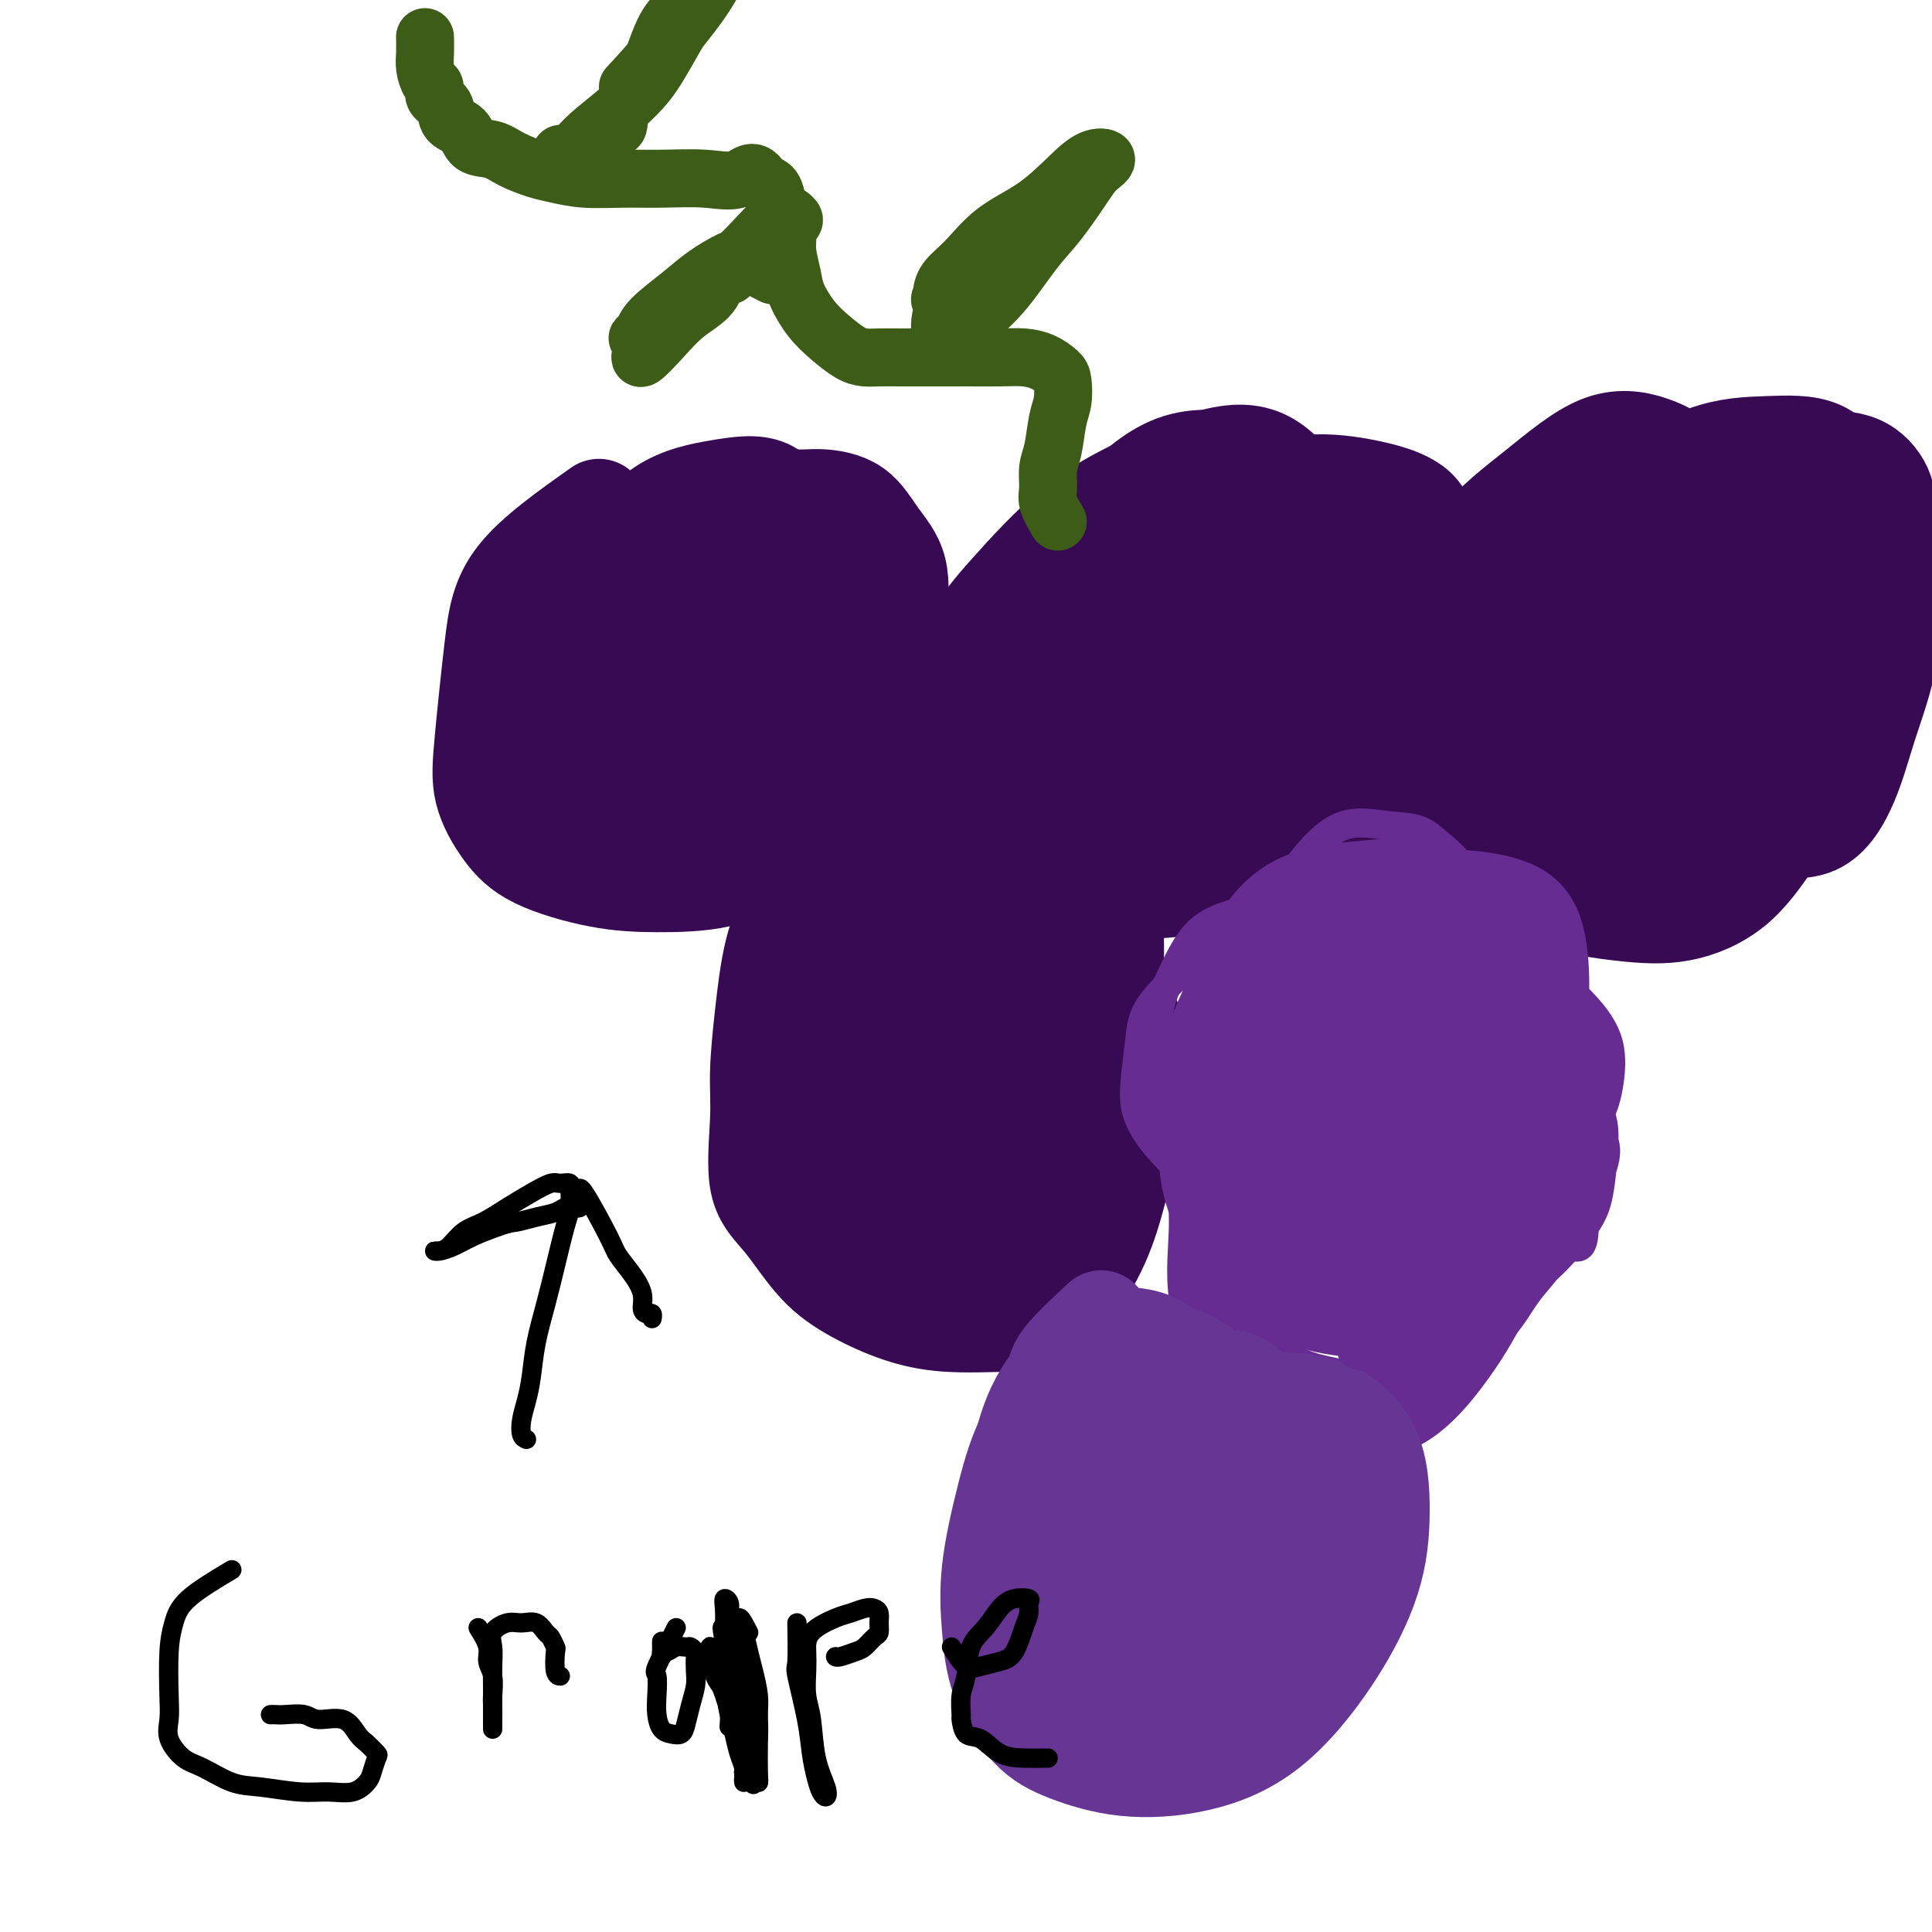 <svg viewBox='0 0 400 400' version='1.1' xmlns='http://www.w3.org/2000/svg' xmlns:xlink='http://www.w3.org/1999/xlink'><g fill='none' stroke='#370A53' stroke-width='20' stroke-linecap='round' stroke-linejoin='round'><path d='M124,105c-6.673,4.720 -13.346,9.440 -17,14c-3.654,4.560 -4.288,8.960 -5,15c-0.712,6.040 -1.504,13.720 -2,19c-0.496,5.280 -0.698,8.161 0,11c0.698,2.839 2.297,5.636 4,8c1.703,2.364 3.511,4.296 7,6c3.489,1.704 8.658,3.182 13,4c4.342,0.818 7.856,0.978 12,1c4.144,0.022 8.917,-0.093 13,-1c4.083,-0.907 7.475,-2.606 11,-5c3.525,-2.394 7.182,-5.482 10,-9c2.818,-3.518 4.797,-7.465 7,-11c2.203,-3.535 4.631,-6.659 6,-10c1.369,-3.341 1.678,-6.898 2,-10c0.322,-3.102 0.656,-5.749 1,-9c0.344,-3.251 0.697,-7.105 0,-10c-0.697,-2.895 -2.445,-4.832 -4,-7c-1.555,-2.168 -2.916,-4.566 -5,-6c-2.084,-1.434 -4.890,-1.904 -7,-2c-2.110,-0.096 -3.522,0.182 -6,0c-2.478,-0.182 -6.021,-0.824 -9,0c-2.979,0.824 -5.394,3.115 -8,5c-2.606,1.885 -5.401,3.363 -8,6c-2.599,2.637 -5.001,6.433 -7,10c-1.999,3.567 -3.597,6.906 -5,10c-1.403,3.094 -2.613,5.943 -3,9c-0.387,3.057 0.050,6.323 0,9c-0.050,2.677 -0.586,4.765 0,7c0.586,2.235 2.293,4.618 4,7'/><path d='M128,166c2.256,1.700 5.897,2.449 9,3c3.103,0.551 5.668,0.905 8,1c2.332,0.095 4.431,-0.068 6,-2c1.569,-1.932 2.610,-5.631 4,-9c1.390,-3.369 3.131,-6.407 4,-10c0.869,-3.593 0.865,-7.740 1,-11c0.135,-3.260 0.408,-5.633 0,-8c-0.408,-2.367 -1.496,-4.728 -3,-7c-1.504,-2.272 -3.423,-4.453 -6,-6c-2.577,-1.547 -5.811,-2.459 -9,-3c-3.189,-0.541 -6.333,-0.711 -10,0c-3.667,0.711 -7.857,2.304 -11,5c-3.143,2.696 -5.238,6.496 -7,10c-1.762,3.504 -3.191,6.714 -4,10c-0.809,3.286 -0.999,6.648 -1,10c-0.001,3.352 0.185,6.692 2,10c1.815,3.308 5.258,6.582 9,8c3.742,1.418 7.783,0.981 12,1c4.217,0.019 8.611,0.495 13,-1c4.389,-1.495 8.774,-4.962 12,-8c3.226,-3.038 5.295,-5.646 7,-9c1.705,-3.354 3.048,-7.453 4,-11c0.952,-3.547 1.513,-6.542 2,-10c0.487,-3.458 0.900,-7.379 0,-11c-0.900,-3.621 -3.113,-6.943 -5,-10c-1.887,-3.057 -3.449,-5.849 -6,-7c-2.551,-1.151 -6.090,-0.659 -10,0c-3.910,0.659 -8.193,1.486 -12,4c-3.807,2.514 -7.140,6.715 -10,11c-2.860,4.285 -5.246,8.653 -7,13c-1.754,4.347 -2.877,8.674 -4,13'/><path d='M116,142c-1.955,6.018 -1.342,8.063 0,11c1.342,2.937 3.413,6.767 7,10c3.587,3.233 8.691,5.869 14,7c5.309,1.131 10.824,0.757 16,1c5.176,0.243 10.014,1.103 14,-1c3.986,-2.103 7.119,-7.170 10,-11c2.881,-3.830 5.509,-6.423 7,-11c1.491,-4.577 1.845,-11.139 2,-16c0.155,-4.861 0.112,-8.022 -1,-11c-1.112,-2.978 -3.292,-5.772 -6,-7c-2.708,-1.228 -5.944,-0.889 -9,-1c-3.056,-0.111 -5.933,-0.670 -9,1c-3.067,1.670 -6.325,5.570 -9,9c-2.675,3.430 -4.766,6.389 -6,10c-1.234,3.611 -1.609,7.875 -2,12c-0.391,4.125 -0.798,8.113 0,11c0.798,2.887 2.800,4.675 5,6c2.200,1.325 4.598,2.189 7,3c2.402,0.811 4.807,1.569 7,0c2.193,-1.569 4.175,-5.464 6,-9c1.825,-3.536 3.491,-6.713 4,-10c0.509,-3.287 -0.141,-6.685 0,-10c0.141,-3.315 1.074,-6.546 0,-9c-1.074,-2.454 -4.156,-4.131 -7,-5c-2.844,-0.869 -5.451,-0.931 -8,-1c-2.549,-0.069 -5.041,-0.143 -7,1c-1.959,1.143 -3.387,3.505 -5,6c-1.613,2.495 -3.412,5.122 -4,8c-0.588,2.878 0.034,6.006 0,9c-0.034,2.994 -0.724,5.856 0,8c0.724,2.144 2.862,3.572 5,5'/><path d='M147,158c2.176,0.708 5.115,-0.021 8,0c2.885,0.021 5.716,0.791 8,0c2.284,-0.791 4.020,-3.145 6,-6c1.980,-2.855 4.205,-6.212 5,-10c0.795,-3.788 0.159,-8.008 0,-11c-0.159,-2.992 0.159,-4.756 -1,-6c-1.159,-1.244 -3.796,-1.970 -6,-2c-2.204,-0.030 -3.977,0.634 -6,2c-2.023,1.366 -4.296,3.435 -6,6c-1.704,2.565 -2.838,5.627 -4,8c-1.162,2.373 -2.353,4.059 -3,6c-0.647,1.941 -0.751,4.138 0,6c0.751,1.862 2.357,3.389 3,4c0.643,0.611 0.321,0.305 0,0'/><path d='M248,109c-3.048,3.171 -6.097,6.343 -8,10c-1.903,3.657 -2.662,7.800 -3,12c-0.338,4.200 -0.256,8.459 0,12c0.256,3.541 0.686,6.366 2,10c1.314,3.634 3.513,8.079 6,11c2.487,2.921 5.262,4.318 9,5c3.738,0.682 8.441,0.649 12,1c3.559,0.351 5.976,1.085 9,0c3.024,-1.085 6.655,-3.990 9,-7c2.345,-3.010 3.405,-6.125 5,-10c1.595,-3.875 3.727,-8.508 5,-13c1.273,-4.492 1.687,-8.841 2,-14c0.313,-5.159 0.525,-11.126 0,-15c-0.525,-3.874 -1.787,-5.653 -4,-7c-2.213,-1.347 -5.377,-2.260 -9,-3c-3.623,-0.740 -7.704,-1.306 -12,-1c-4.296,0.306 -8.807,1.483 -13,3c-4.193,1.517 -8.066,3.373 -12,6c-3.934,2.627 -7.927,6.024 -11,9c-3.073,2.976 -5.225,5.531 -7,9c-1.775,3.469 -3.171,7.850 -4,12c-0.829,4.150 -1.089,8.068 -1,12c0.089,3.932 0.527,7.880 2,11c1.473,3.120 3.983,5.414 7,7c3.017,1.586 6.543,2.464 10,3c3.457,0.536 6.844,0.731 10,1c3.156,0.269 6.080,0.611 9,-1c2.920,-1.611 5.834,-5.175 8,-9c2.166,-3.825 3.583,-7.913 5,-12'/><path d='M274,151c2.271,-6.344 1.450,-11.704 1,-18c-0.450,-6.296 -0.529,-13.529 -2,-19c-1.471,-5.471 -4.335,-9.179 -7,-12c-2.665,-2.821 -5.130,-4.754 -9,-6c-3.870,-1.246 -9.146,-1.806 -14,0c-4.854,1.806 -9.287,5.978 -13,10c-3.713,4.022 -6.708,7.893 -9,12c-2.292,4.107 -3.882,8.450 -5,13c-1.118,4.550 -1.765,9.307 -2,13c-0.235,3.693 -0.057,6.322 1,10c1.057,3.678 2.992,8.405 6,12c3.008,3.595 7.088,6.056 12,9c4.912,2.944 10.657,6.369 15,8c4.343,1.631 7.283,1.466 11,1c3.717,-0.466 8.210,-1.234 11,-3c2.790,-1.766 3.877,-4.531 5,-9c1.123,-4.469 2.282,-10.642 3,-16c0.718,-5.358 0.996,-9.899 0,-14c-0.996,-4.101 -3.266,-7.760 -6,-11c-2.734,-3.240 -5.931,-6.062 -10,-8c-4.069,-1.938 -9.009,-2.992 -14,-3c-4.991,-0.008 -10.032,1.032 -15,3c-4.968,1.968 -9.861,4.865 -14,8c-4.139,3.135 -7.523,6.507 -10,10c-2.477,3.493 -4.046,7.106 -5,11c-0.954,3.894 -1.291,8.069 0,12c1.291,3.931 4.211,7.620 8,11c3.789,3.380 8.449,6.452 14,8c5.551,1.548 11.995,1.570 17,1c5.005,-0.570 8.573,-1.734 12,-4c3.427,-2.266 6.714,-5.633 10,-9'/><path d='M265,171c2.727,-3.754 4.544,-8.640 6,-13c1.456,-4.360 2.552,-8.196 3,-13c0.448,-4.804 0.247,-10.577 0,-17c-0.247,-6.423 -0.541,-13.495 -2,-19c-1.459,-5.505 -4.082,-9.442 -7,-12c-2.918,-2.558 -6.132,-3.738 -11,-3c-4.868,0.738 -11.389,3.393 -17,6c-5.611,2.607 -10.312,5.167 -15,9c-4.688,3.833 -9.364,8.940 -13,13c-3.636,4.060 -6.234,7.075 -8,11c-1.766,3.925 -2.701,8.761 -3,14c-0.299,5.239 0.037,10.880 2,15c1.963,4.120 5.553,6.719 10,9c4.447,2.281 9.751,4.243 15,5c5.249,0.757 10.444,0.309 15,0c4.556,-0.309 8.474,-0.479 12,-2c3.526,-1.521 6.659,-4.394 9,-8c2.341,-3.606 3.890,-7.944 5,-13c1.110,-5.056 1.780,-10.829 2,-17c0.220,-6.171 -0.009,-12.739 -1,-18c-0.991,-5.261 -2.744,-9.216 -6,-12c-3.256,-2.784 -8.013,-4.396 -13,-5c-4.987,-0.604 -10.202,-0.200 -15,2c-4.798,2.200 -9.177,6.196 -13,10c-3.823,3.804 -7.089,7.417 -9,12c-1.911,4.583 -2.467,10.135 -3,15c-0.533,4.865 -1.043,9.041 0,13c1.043,3.959 3.640,7.700 7,11c3.360,3.300 7.481,6.158 12,8c4.519,1.842 9.434,2.669 14,3c4.566,0.331 8.783,0.165 13,0'/><path d='M254,175c6.030,0.405 7.604,-0.084 10,-3c2.396,-2.916 5.615,-8.261 7,-13c1.385,-4.739 0.937,-8.874 1,-14c0.063,-5.126 0.636,-11.243 0,-16c-0.636,-4.757 -2.482,-8.153 -5,-10c-2.518,-1.847 -5.709,-2.144 -9,-2c-3.291,0.144 -6.682,0.731 -10,4c-3.318,3.269 -6.564,9.222 -9,14c-2.436,4.778 -4.062,8.381 -5,13c-0.938,4.619 -1.189,10.252 -1,14c0.189,3.748 0.819,5.610 2,7c1.181,1.390 2.913,2.307 5,3c2.087,0.693 4.530,1.163 7,1c2.470,-0.163 4.966,-0.957 7,-4c2.034,-3.043 3.605,-8.334 5,-13c1.395,-4.666 2.615,-8.708 3,-13c0.385,-4.292 -0.064,-8.834 0,-12c0.064,-3.166 0.640,-4.955 0,-6c-0.640,-1.045 -2.497,-1.346 -4,-1c-1.503,0.346 -2.653,1.340 -4,4c-1.347,2.660 -2.892,6.988 -4,10c-1.108,3.012 -1.779,4.710 -2,7c-0.221,2.290 0.007,5.173 0,7c-0.007,1.827 -0.250,2.598 0,3c0.250,0.402 0.991,0.434 2,1c1.009,0.566 2.284,1.665 4,0c1.716,-1.665 3.872,-6.096 6,-10c2.128,-3.904 4.227,-7.282 6,-12c1.773,-4.718 3.221,-10.777 4,-15c0.779,-4.223 0.890,-6.612 1,-9'/><path d='M271,110c0.875,-4.474 0.564,-3.660 0,-4c-0.564,-0.340 -1.380,-1.834 -3,0c-1.620,1.834 -4.045,6.996 -6,11c-1.955,4.004 -3.440,6.848 -5,11c-1.560,4.152 -3.196,9.610 -4,15c-0.804,5.390 -0.775,10.710 0,15c0.775,4.290 2.297,7.548 4,9c1.703,1.452 3.586,1.099 6,1c2.414,-0.099 5.358,0.058 8,-2c2.642,-2.058 4.980,-6.330 7,-10c2.020,-3.670 3.721,-6.737 5,-11c1.279,-4.263 2.136,-9.721 3,-15c0.864,-5.279 1.734,-10.378 2,-14c0.266,-3.622 -0.073,-5.767 0,-7c0.073,-1.233 0.557,-1.555 0,-2c-0.557,-0.445 -2.157,-1.012 -4,0c-1.843,1.012 -3.930,3.602 -6,6c-2.070,2.398 -4.125,4.602 -6,7c-1.875,2.398 -3.570,4.988 -5,7c-1.430,2.012 -2.593,3.446 -3,5c-0.407,1.554 -0.057,3.227 0,5c0.057,1.773 -0.178,3.644 1,5c1.178,1.356 3.768,2.196 6,3c2.232,0.804 4.104,1.571 6,2c1.896,0.429 3.816,0.519 5,0c1.184,-0.519 1.632,-1.646 2,-3c0.368,-1.354 0.657,-2.935 0,-4c-0.657,-1.065 -2.258,-1.615 -4,-2c-1.742,-0.385 -3.623,-0.604 -6,0c-2.377,0.604 -5.251,2.030 -8,4c-2.749,1.970 -5.375,4.485 -8,7'/><path d='M258,149c-3.587,3.206 -4.554,5.721 -6,8c-1.446,2.279 -3.371,4.323 -4,6c-0.629,1.677 0.038,2.985 0,4c-0.038,1.015 -0.779,1.735 0,2c0.779,0.265 3.080,0.076 4,0c0.920,-0.076 0.460,-0.038 0,0'/><path d='M337,100c-4.217,2.567 -8.434,5.133 -12,11c-3.566,5.867 -6.480,15.034 -8,21c-1.520,5.966 -1.645,8.729 -1,13c0.645,4.271 2.060,10.048 3,13c0.940,2.952 1.404,3.080 3,5c1.596,1.920 4.323,5.633 7,8c2.677,2.367 5.303,3.387 9,4c3.697,0.613 8.466,0.819 12,1c3.534,0.181 5.832,0.336 8,-1c2.168,-1.336 4.205,-4.164 6,-8c1.795,-3.836 3.346,-8.681 5,-14c1.654,-5.319 3.410,-11.113 4,-17c0.590,-5.887 0.012,-11.868 0,-17c-0.012,-5.132 0.540,-9.417 0,-13c-0.540,-3.583 -2.172,-6.465 -5,-8c-2.828,-1.535 -6.852,-1.723 -11,-2c-4.148,-0.277 -8.421,-0.645 -13,1c-4.579,1.645 -9.465,5.301 -14,9c-4.535,3.699 -8.720,7.442 -12,11c-3.280,3.558 -5.656,6.931 -7,11c-1.344,4.069 -1.656,8.832 -2,14c-0.344,5.168 -0.721,10.739 0,15c0.721,4.261 2.540,7.211 5,10c2.460,2.789 5.561,5.417 9,8c3.439,2.583 7.216,5.120 11,6c3.784,0.880 7.575,0.103 11,0c3.425,-0.103 6.484,0.470 9,-1c2.516,-1.470 4.489,-4.982 6,-9c1.511,-4.018 2.561,-8.543 3,-13c0.439,-4.457 0.268,-8.845 0,-14c-0.268,-5.155 -0.634,-11.078 -1,-17'/><path d='M362,127c-0.746,-8.008 -2.112,-12.526 -4,-17c-1.888,-4.474 -4.300,-8.902 -7,-12c-2.700,-3.098 -5.688,-4.865 -9,-6c-3.312,-1.135 -6.947,-1.638 -11,0c-4.053,1.638 -8.524,5.416 -13,9c-4.476,3.584 -8.958,6.974 -12,11c-3.042,4.026 -4.646,8.689 -6,14c-1.354,5.311 -2.460,11.271 -3,17c-0.540,5.729 -0.516,11.226 0,15c0.516,3.774 1.522,5.823 4,9c2.478,3.177 6.428,7.481 10,11c3.572,3.519 6.765,6.252 11,8c4.235,1.748 9.510,2.510 14,3c4.490,0.490 8.193,0.707 12,0c3.807,-0.707 7.716,-2.337 11,-5c3.284,-2.663 5.942,-6.358 9,-11c3.058,-4.642 6.514,-10.230 9,-16c2.486,-5.770 4.001,-11.721 5,-17c0.999,-5.279 1.483,-9.884 2,-15c0.517,-5.116 1.066,-10.743 1,-15c-0.066,-4.257 -0.748,-7.145 -2,-10c-1.252,-2.855 -3.074,-5.677 -6,-7c-2.926,-1.323 -6.955,-1.146 -11,-1c-4.045,0.146 -8.105,0.262 -13,2c-4.895,1.738 -10.624,5.096 -15,9c-4.376,3.904 -7.400,8.352 -10,12c-2.600,3.648 -4.777,6.497 -6,10c-1.223,3.503 -1.493,7.661 -2,11c-0.507,3.339 -1.252,5.861 0,9c1.252,3.139 4.501,6.897 8,10c3.499,3.103 7.250,5.552 11,8'/><path d='M339,163c5.036,4.051 8.127,5.178 12,6c3.873,0.822 8.527,1.337 13,2c4.473,0.663 8.764,1.473 12,0c3.236,-1.473 5.417,-5.228 7,-9c1.583,-3.772 2.567,-7.561 4,-12c1.433,-4.439 3.314,-9.529 4,-14c0.686,-4.471 0.178,-8.322 0,-13c-0.178,-4.678 -0.026,-10.181 0,-14c0.026,-3.819 -0.075,-5.953 -1,-8c-0.925,-2.047 -2.674,-4.008 -5,-5c-2.326,-0.992 -5.230,-1.016 -8,-1c-2.770,0.016 -5.405,0.071 -9,0c-3.595,-0.071 -8.148,-0.269 -12,1c-3.852,1.269 -7.003,4.006 -10,6c-2.997,1.994 -5.839,3.246 -8,6c-2.161,2.754 -3.640,7.012 -5,10c-1.360,2.988 -2.599,4.707 -3,8c-0.401,3.293 0.037,8.162 0,12c-0.037,3.838 -0.547,6.647 0,9c0.547,2.353 2.152,4.252 4,6c1.848,1.748 3.940,3.346 6,5c2.060,1.654 4.089,3.365 6,4c1.911,0.635 3.706,0.196 6,0c2.294,-0.196 5.088,-0.149 7,0c1.912,0.149 2.941,0.399 4,0c1.059,-0.399 2.148,-1.447 3,-3c0.852,-1.553 1.469,-3.612 2,-6c0.531,-2.388 0.977,-5.104 1,-8c0.023,-2.896 -0.379,-5.972 0,-9c0.379,-3.028 1.537,-6.008 2,-9c0.463,-2.992 0.232,-5.996 0,-9'/><path d='M371,118c0.609,-6.952 0.631,-6.830 0,-8c-0.631,-1.170 -1.917,-3.630 -3,-5c-1.083,-1.370 -1.964,-1.648 -3,-2c-1.036,-0.352 -2.227,-0.777 -4,-1c-1.773,-0.223 -4.126,-0.245 -6,0c-1.874,0.245 -3.268,0.756 -5,2c-1.732,1.244 -3.802,3.219 -6,5c-2.198,1.781 -4.522,3.367 -6,5c-1.478,1.633 -2.109,3.313 -3,5c-0.891,1.687 -2.043,3.381 -3,5c-0.957,1.619 -1.718,3.162 -2,5c-0.282,1.838 -0.084,3.972 0,6c0.084,2.028 0.056,3.950 0,6c-0.056,2.050 -0.139,4.227 0,6c0.139,1.773 0.500,3.140 1,5c0.500,1.860 1.139,4.213 2,6c0.861,1.787 1.943,3.010 3,4c1.057,0.990 2.087,1.748 3,2c0.913,0.252 1.707,-0.002 3,0c1.293,0.002 3.085,0.260 5,0c1.915,-0.260 3.953,-1.039 6,-3c2.047,-1.961 4.103,-5.103 6,-8c1.897,-2.897 3.634,-5.550 5,-8c1.366,-2.450 2.362,-4.699 3,-7c0.638,-2.301 0.920,-4.655 1,-6c0.080,-1.345 -0.042,-1.682 0,-2c0.042,-0.318 0.249,-0.618 0,-1c-0.249,-0.382 -0.953,-0.845 -2,-1c-1.047,-0.155 -2.436,-0.003 -4,0c-1.564,0.003 -3.304,-0.142 -5,0c-1.696,0.142 -3.348,0.571 -5,1'/><path d='M352,129c-3.245,0.261 -3.357,0.913 -4,2c-0.643,1.087 -1.818,2.611 -3,4c-1.182,1.389 -2.370,2.645 -3,4c-0.630,1.355 -0.701,2.810 -1,4c-0.299,1.190 -0.825,2.115 -1,3c-0.175,0.885 0.002,1.729 0,3c-0.002,1.271 -0.182,2.967 0,4c0.182,1.033 0.726,1.402 1,2c0.274,0.598 0.277,1.424 1,2c0.723,0.576 2.166,0.902 3,1c0.834,0.098 1.059,-0.032 2,0c0.941,0.032 2.600,0.227 4,0c1.400,-0.227 2.543,-0.876 4,-2c1.457,-1.124 3.229,-2.723 4,-4c0.771,-1.277 0.541,-2.231 1,-3c0.459,-0.769 1.607,-1.354 2,-2c0.393,-0.646 0.030,-1.353 0,-2c-0.030,-0.647 0.272,-1.236 -1,-2c-1.272,-0.764 -4.117,-1.705 -6,-2c-1.883,-0.295 -2.805,0.057 -5,0c-2.195,-0.057 -5.663,-0.523 -8,0c-2.337,0.523 -3.544,2.035 -5,3c-1.456,0.965 -3.161,1.382 -4,2c-0.839,0.618 -0.811,1.437 -1,2c-0.189,0.563 -0.593,0.872 0,1c0.593,0.128 2.185,0.077 4,0c1.815,-0.077 3.854,-0.181 7,0c3.146,0.181 7.400,0.646 11,-1c3.600,-1.646 6.546,-5.405 9,-8c2.454,-2.595 4.415,-4.027 6,-6c1.585,-1.973 2.792,-4.486 4,-7'/><path d='M373,127c3.138,-4.550 1.482,-5.426 1,-7c-0.482,-1.574 0.211,-3.847 0,-6c-0.211,-2.153 -1.325,-4.187 -3,-5c-1.675,-0.813 -3.910,-0.407 -7,0c-3.090,0.407 -7.033,0.814 -11,3c-3.967,2.186 -7.957,6.149 -11,9c-3.043,2.851 -5.138,4.589 -7,7c-1.862,2.411 -3.489,5.496 -4,8c-0.511,2.504 0.096,4.427 0,6c-0.096,1.573 -0.893,2.797 0,4c0.893,1.203 3.478,2.384 6,3c2.522,0.616 4.983,0.668 8,0c3.017,-0.668 6.591,-2.055 10,-4c3.409,-1.945 6.654,-4.446 9,-7c2.346,-2.554 3.792,-5.160 5,-8c1.208,-2.840 2.177,-5.914 3,-9c0.823,-3.086 1.499,-6.185 1,-9c-0.499,-2.815 -2.173,-5.346 -4,-7c-1.827,-1.654 -3.808,-2.429 -7,-3c-3.192,-0.571 -7.594,-0.937 -11,-1c-3.406,-0.063 -5.817,0.175 -9,1c-3.183,0.825 -7.140,2.235 -10,4c-2.860,1.765 -4.623,3.885 -6,6c-1.377,2.115 -2.369,4.227 -3,6c-0.631,1.773 -0.901,3.208 -1,4c-0.099,0.792 -0.028,0.941 0,1c0.028,0.059 0.014,0.030 0,0'/><path d='M173,178c-0.742,-0.465 -1.483,-0.931 -2,-1c-0.517,-0.069 -0.808,0.257 -2,2c-1.192,1.743 -3.285,4.902 -5,8c-1.715,3.098 -3.052,6.133 -4,10c-0.948,3.867 -1.509,8.564 -2,13c-0.491,4.436 -0.914,8.611 -1,12c-0.086,3.389 0.164,5.991 0,10c-0.164,4.009 -0.743,9.423 0,13c0.743,3.577 2.808,5.316 5,8c2.192,2.684 4.513,6.313 7,9c2.487,2.687 5.141,4.432 8,6c2.859,1.568 5.923,2.959 9,4c3.077,1.041 6.168,1.732 10,2c3.832,0.268 8.405,0.111 12,0c3.595,-0.111 6.211,-0.178 9,-2c2.789,-1.822 5.752,-5.401 8,-9c2.248,-3.599 3.782,-7.218 5,-11c1.218,-3.782 2.119,-7.727 3,-11c0.881,-3.273 1.742,-5.874 2,-9c0.258,-3.126 -0.088,-6.776 0,-10c0.088,-3.224 0.609,-6.024 0,-9c-0.609,-2.976 -2.349,-6.130 -4,-9c-1.651,-2.870 -3.214,-5.455 -5,-8c-1.786,-2.545 -3.797,-5.050 -6,-7c-2.203,-1.950 -4.599,-3.346 -7,-5c-2.401,-1.654 -4.809,-3.567 -7,-5c-2.191,-1.433 -4.167,-2.386 -6,-3c-1.833,-0.614 -3.524,-0.890 -5,-1c-1.476,-0.110 -2.738,-0.055 -4,0'/><path d='M191,175c-2.238,-0.139 -3.332,0.014 -4,0c-0.668,-0.014 -0.911,-0.196 -1,0c-0.089,0.196 -0.026,0.770 0,1c0.026,0.230 0.013,0.115 0,0'/><path d='M193,206c-1.888,8.495 -3.776,16.989 -5,22c-1.224,5.011 -1.785,6.537 -2,9c-0.215,2.463 -0.083,5.863 0,7c0.083,1.137 0.116,0.011 1,-4c0.884,-4.011 2.618,-10.906 4,-17c1.382,-6.094 2.411,-11.386 4,-17c1.589,-5.614 3.738,-11.550 5,-17c1.262,-5.450 1.636,-10.413 2,-14c0.364,-3.587 0.716,-5.796 1,-7c0.284,-1.204 0.498,-1.401 0,-2c-0.498,-0.599 -1.710,-1.599 -4,-1c-2.290,0.599 -5.658,2.798 -9,8c-3.342,5.202 -6.656,13.408 -9,21c-2.344,7.592 -3.717,14.572 -5,21c-1.283,6.428 -2.475,12.305 -3,18c-0.525,5.695 -0.382,11.207 0,15c0.382,3.793 1.002,5.867 2,7c0.998,1.133 2.375,1.325 4,2c1.625,0.675 3.497,1.833 5,0c1.503,-1.833 2.636,-6.657 4,-12c1.364,-5.343 2.957,-11.204 4,-17c1.043,-5.796 1.535,-11.526 2,-18c0.465,-6.474 0.902,-13.692 1,-20c0.098,-6.308 -0.142,-11.705 0,-16c0.142,-4.295 0.665,-7.488 0,-10c-0.665,-2.512 -2.518,-4.344 -5,-5c-2.482,-0.656 -5.593,-0.134 -9,3c-3.407,3.134 -7.110,8.882 -10,15c-2.890,6.118 -4.969,12.605 -6,19c-1.031,6.395 -1.016,12.697 -1,19'/><path d='M164,215c-1.226,8.322 -0.791,10.129 1,13c1.791,2.871 4.938,6.808 8,10c3.062,3.192 6.039,5.641 9,7c2.961,1.359 5.907,1.629 9,2c3.093,0.371 6.333,0.843 9,0c2.667,-0.843 4.760,-3.001 6,-6c1.240,-2.999 1.625,-6.838 2,-11c0.375,-4.162 0.739,-8.645 1,-14c0.261,-5.355 0.419,-11.580 0,-16c-0.419,-4.420 -1.416,-7.034 -3,-9c-1.584,-1.966 -3.754,-3.284 -6,-4c-2.246,-0.716 -4.567,-0.830 -7,2c-2.433,2.830 -4.979,8.604 -7,14c-2.021,5.396 -3.516,10.413 -4,15c-0.484,4.587 0.044,8.743 0,13c-0.044,4.257 -0.660,8.614 0,12c0.660,3.386 2.596,5.799 5,8c2.404,2.201 5.278,4.188 8,5c2.722,0.812 5.293,0.449 8,1c2.707,0.551 5.550,2.015 8,0c2.450,-2.015 4.507,-7.508 6,-13c1.493,-5.492 2.420,-10.984 3,-17c0.580,-6.016 0.812,-12.558 1,-18c0.188,-5.442 0.334,-9.784 0,-14c-0.334,-4.216 -1.146,-8.304 -2,-10c-0.854,-1.696 -1.748,-0.999 -3,-1c-1.252,-0.001 -2.861,-0.701 -5,2c-2.139,2.701 -4.807,8.804 -6,14c-1.193,5.196 -0.912,9.485 -1,14c-0.088,4.515 -0.544,9.258 -1,14'/><path d='M203,228c-0.397,6.019 -0.389,7.066 0,9c0.389,1.934 1.161,4.754 2,7c0.839,2.246 1.747,3.920 3,5c1.253,1.080 2.852,1.568 4,2c1.148,0.432 1.844,0.808 3,0c1.156,-0.808 2.771,-2.802 4,-6c1.229,-3.198 2.070,-7.602 3,-13c0.930,-5.398 1.948,-11.791 3,-17c1.052,-5.209 2.138,-9.234 3,-13c0.862,-3.766 1.499,-7.271 2,-9c0.501,-1.729 0.866,-1.680 1,-2c0.134,-0.320 0.036,-1.009 0,0c-0.036,1.009 -0.010,3.718 0,6c0.010,2.282 0.003,4.139 0,6c-0.003,1.861 -0.001,3.726 0,5c0.001,1.274 0.000,1.959 0,3c-0.000,1.041 -0.000,2.440 0,3c0.000,0.560 0.000,0.280 0,0'/></g>
<g fill='none' stroke='#672C91' stroke-width='20' stroke-linecap='round' stroke-linejoin='round'><path d='M280,199c-3.444,0.074 -6.888,0.148 -10,3c-3.112,2.852 -5.892,8.481 -9,16c-3.108,7.519 -6.545,16.927 -8,23c-1.455,6.073 -0.927,8.810 -1,13c-0.073,4.190 -0.748,9.834 0,14c0.748,4.166 2.917,6.854 5,10c2.083,3.146 4.078,6.750 7,9c2.922,2.250 6.770,3.145 11,4c4.230,0.855 8.843,1.669 13,0c4.157,-1.669 7.859,-5.821 11,-10c3.141,-4.179 5.721,-8.387 8,-13c2.279,-4.613 4.256,-9.632 6,-15c1.744,-5.368 3.255,-11.083 4,-17c0.745,-5.917 0.724,-12.034 1,-17c0.276,-4.966 0.849,-8.782 1,-13c0.151,-4.218 -0.120,-8.840 -1,-12c-0.880,-3.160 -2.368,-4.858 -5,-6c-2.632,-1.142 -6.409,-1.726 -10,-2c-3.591,-0.274 -6.997,-0.236 -11,1c-4.003,1.236 -8.605,3.670 -13,7c-4.395,3.330 -8.584,7.555 -12,12c-3.416,4.445 -6.059,9.108 -8,13c-1.941,3.892 -3.178,7.012 -4,11c-0.822,3.988 -1.228,8.843 -1,13c0.228,4.157 1.089,7.617 3,11c1.911,3.383 4.873,6.690 8,9c3.127,2.310 6.419,3.622 10,5c3.581,1.378 7.452,2.822 11,3c3.548,0.178 6.774,-0.911 10,-2'/><path d='M296,269c2.616,-1.711 4.155,-4.989 6,-9c1.845,-4.011 3.995,-8.753 5,-13c1.005,-4.247 0.863,-7.997 1,-13c0.137,-5.003 0.551,-11.258 0,-17c-0.551,-5.742 -2.068,-10.970 -4,-15c-1.932,-4.030 -4.279,-6.862 -7,-9c-2.721,-2.138 -5.816,-3.582 -9,-4c-3.184,-0.418 -6.457,0.192 -10,2c-3.543,1.808 -7.358,4.816 -10,8c-2.642,3.184 -4.113,6.546 -6,11c-1.887,4.454 -4.189,10.002 -5,14c-0.811,3.998 -0.130,6.446 0,10c0.130,3.554 -0.292,8.215 1,12c1.292,3.785 4.297,6.694 8,10c3.703,3.306 8.104,7.009 12,9c3.896,1.991 7.289,2.272 11,2c3.711,-0.272 7.741,-1.095 11,-3c3.259,-1.905 5.747,-4.891 8,-9c2.253,-4.109 4.272,-9.342 6,-14c1.728,-4.658 3.164,-8.740 4,-13c0.836,-4.260 1.070,-8.699 0,-14c-1.070,-5.301 -3.445,-11.465 -6,-16c-2.555,-4.535 -5.289,-7.440 -10,-9c-4.711,-1.560 -11.398,-1.776 -17,-1c-5.602,0.776 -10.118,2.542 -15,6c-4.882,3.458 -10.131,8.608 -13,13c-2.869,4.392 -3.357,8.028 -4,12c-0.643,3.972 -1.440,8.281 -1,12c0.440,3.719 2.119,6.847 5,10c2.881,3.153 6.966,6.329 11,9c4.034,2.671 8.017,4.835 12,7'/><path d='M280,257c6.113,3.286 9.894,3.502 13,4c3.106,0.498 5.536,1.279 9,1c3.464,-0.279 7.960,-1.619 11,-4c3.040,-2.381 4.623,-5.804 6,-9c1.377,-3.196 2.548,-6.163 3,-10c0.452,-3.837 0.185,-8.542 0,-13c-0.185,-4.458 -0.286,-8.670 -2,-14c-1.714,-5.330 -5.039,-11.779 -8,-16c-2.961,-4.221 -5.557,-6.214 -9,-8c-3.443,-1.786 -7.731,-3.364 -11,-4c-3.269,-0.636 -5.517,-0.328 -9,0c-3.483,0.328 -8.201,0.676 -12,2c-3.799,1.324 -6.680,3.624 -9,7c-2.320,3.376 -4.080,7.829 -6,12c-1.920,4.171 -4.001,8.060 -5,12c-0.999,3.940 -0.915,7.931 -1,12c-0.085,4.069 -0.337,8.217 0,12c0.337,3.783 1.264,7.200 3,10c1.736,2.800 4.283,4.983 7,8c2.717,3.017 5.606,6.869 9,9c3.394,2.131 7.293,2.541 11,3c3.707,0.459 7.223,0.968 10,-1c2.777,-1.968 4.817,-6.414 6,-6c1.183,0.414 1.511,5.688 4,-5c2.489,-10.688 7.140,-37.340 9,-48c1.860,-10.660 0.930,-5.330 0,0'/><path d='M305,192c-6.381,-0.786 -12.761,-1.573 -18,1c-5.239,2.573 -9.336,8.504 -13,16c-3.664,7.496 -6.895,16.555 -8,21c-1.105,4.445 -0.086,4.277 0,7c0.086,2.723 -0.763,8.339 0,12c0.763,3.661 3.138,5.367 6,7c2.862,1.633 6.212,3.194 10,4c3.788,0.806 8.013,0.859 12,1c3.987,0.141 7.735,0.371 11,-1c3.265,-1.371 6.046,-4.342 8,-8c1.954,-3.658 3.083,-8.002 4,-13c0.917,-4.998 1.624,-10.652 2,-15c0.376,-4.348 0.421,-7.392 -1,-10c-1.421,-2.608 -4.306,-4.779 -8,-6c-3.694,-1.221 -8.195,-1.492 -12,-1c-3.805,0.492 -6.912,1.745 -10,4c-3.088,2.255 -6.157,5.510 -8,8c-1.843,2.490 -2.458,4.214 -3,6c-0.542,1.786 -1.009,3.632 -1,6c0.009,2.368 0.495,5.257 2,8c1.505,2.743 4.029,5.339 6,7c1.971,1.661 3.390,2.387 6,3c2.610,0.613 6.413,1.113 9,0c2.587,-1.113 3.958,-3.839 5,-6c1.042,-2.161 1.753,-3.756 2,-6c0.247,-2.244 0.028,-5.137 0,-8c-0.028,-2.863 0.133,-5.695 0,-8c-0.133,-2.305 -0.561,-4.082 -2,-5c-1.439,-0.918 -3.887,-0.978 -6,-1c-2.113,-0.022 -3.889,-0.006 -6,2c-2.111,2.006 -4.555,6.003 -7,10'/><path d='M285,227c-1.711,3.604 -2.488,7.613 -3,11c-0.512,3.387 -0.761,6.150 -1,9c-0.239,2.850 -0.470,5.786 0,7c0.470,1.214 1.642,0.705 3,1c1.358,0.295 2.904,1.395 5,0c2.096,-1.395 4.744,-5.286 7,-9c2.256,-3.714 4.122,-7.251 6,-12c1.878,-4.749 3.770,-10.711 5,-14c1.230,-3.289 1.799,-3.904 2,-5c0.201,-1.096 0.035,-2.672 0,-3c-0.035,-0.328 0.062,0.592 0,1c-0.062,0.408 -0.282,0.305 -1,2c-0.718,1.695 -1.934,5.187 -3,9c-1.066,3.813 -1.983,7.948 -3,12c-1.017,4.052 -2.134,8.020 -3,11c-0.866,2.980 -1.481,4.971 -2,7c-0.519,2.029 -0.942,4.097 -1,5c-0.058,0.903 0.247,0.640 0,1c-0.247,0.360 -1.047,1.344 0,-1c1.047,-2.344 3.941,-8.014 6,-14c2.059,-5.986 3.282,-12.287 5,-18c1.718,-5.713 3.929,-10.838 5,-14c1.071,-3.162 1.000,-4.363 1,-5c-0.000,-0.637 0.069,-0.712 0,-1c-0.069,-0.288 -0.276,-0.788 -1,0c-0.724,0.788 -1.964,2.866 -4,6c-2.036,3.134 -4.867,7.324 -6,9c-1.133,1.676 -0.566,0.838 0,0'/></g>
<g fill='none' stroke='#673594' stroke-width='20' stroke-linecap='round' stroke-linejoin='round'><path d='M228,273c-3.187,2.950 -6.373,5.901 -8,8c-1.627,2.099 -1.694,3.348 -3,9c-1.306,5.652 -3.851,15.709 -5,20c-1.149,4.291 -0.903,2.816 -1,6c-0.097,3.184 -0.539,11.028 0,16c0.539,4.972 2.058,7.074 4,10c1.942,2.926 4.308,6.677 7,9c2.692,2.323 5.710,3.220 9,4c3.290,0.780 6.853,1.445 10,0c3.147,-1.445 5.880,-4.998 8,-8c2.120,-3.002 3.629,-5.451 5,-9c1.371,-3.549 2.606,-8.197 3,-12c0.394,-3.803 -0.052,-6.759 0,-11c0.052,-4.241 0.601,-9.766 0,-14c-0.601,-4.234 -2.350,-7.176 -4,-9c-1.650,-1.824 -3.199,-2.530 -5,-3c-1.801,-0.470 -3.855,-0.706 -6,0c-2.145,0.706 -4.383,2.353 -7,5c-2.617,2.647 -5.615,6.294 -8,10c-2.385,3.706 -4.158,7.471 -5,11c-0.842,3.529 -0.755,6.822 -1,10c-0.245,3.178 -0.822,6.240 -1,9c-0.178,2.760 0.045,5.217 1,8c0.955,2.783 2.644,5.893 5,8c2.356,2.107 5.381,3.212 8,4c2.619,0.788 4.832,1.258 7,0c2.168,-1.258 4.293,-4.244 6,-7c1.707,-2.756 2.998,-5.280 4,-9c1.002,-3.720 1.715,-8.634 2,-14c0.285,-5.366 0.143,-11.183 0,-17'/><path d='M253,307c0.484,-7.254 0.693,-9.889 0,-13c-0.693,-3.111 -2.288,-6.698 -4,-9c-1.712,-2.302 -3.542,-3.320 -5,-4c-1.458,-0.680 -2.544,-1.021 -5,0c-2.456,1.021 -6.282,3.404 -9,6c-2.718,2.596 -4.330,5.407 -6,9c-1.670,3.593 -3.400,7.970 -4,12c-0.600,4.030 -0.069,7.714 0,12c0.069,4.286 -0.323,9.176 0,13c0.323,3.824 1.362,6.584 3,9c1.638,2.416 3.874,4.490 6,6c2.126,1.510 4.143,2.456 6,3c1.857,0.544 3.555,0.685 5,0c1.445,-0.685 2.636,-2.196 4,-5c1.364,-2.804 2.902,-6.899 4,-11c1.098,-4.101 1.756,-8.206 2,-13c0.244,-4.794 0.072,-10.278 0,-15c-0.072,-4.722 -0.046,-8.682 -1,-13c-0.954,-4.318 -2.888,-8.992 -5,-12c-2.112,-3.008 -4.404,-4.349 -7,-5c-2.596,-0.651 -5.498,-0.612 -8,0c-2.502,0.612 -4.606,1.798 -7,4c-2.394,2.202 -5.079,5.421 -7,9c-1.921,3.579 -3.080,7.517 -4,12c-0.920,4.483 -1.603,9.509 -2,14c-0.397,4.491 -0.508,8.446 0,12c0.508,3.554 1.636,6.706 3,10c1.364,3.294 2.963,6.728 5,9c2.037,2.272 4.510,3.381 7,4c2.490,0.619 4.997,0.748 8,0c3.003,-0.748 6.501,-2.374 10,-4'/><path d='M242,347c3.807,-2.171 4.323,-5.599 6,-10c1.677,-4.401 4.513,-9.774 6,-15c1.487,-5.226 1.625,-10.303 2,-15c0.375,-4.697 0.986,-9.013 0,-13c-0.986,-3.987 -3.568,-7.644 -6,-10c-2.432,-2.356 -4.712,-3.411 -8,-4c-3.288,-0.589 -7.582,-0.711 -11,0c-3.418,0.711 -5.960,2.254 -9,5c-3.040,2.746 -6.577,6.694 -9,11c-2.423,4.306 -3.732,8.969 -5,14c-1.268,5.031 -2.494,10.428 -3,15c-0.506,4.572 -0.292,8.318 0,12c0.292,3.682 0.661,7.298 2,11c1.339,3.702 3.647,7.489 6,10c2.353,2.511 4.752,3.747 8,5c3.248,1.253 7.346,2.522 12,3c4.654,0.478 9.864,0.164 15,-1c5.136,-1.164 10.198,-3.179 15,-7c4.802,-3.821 9.345,-9.447 13,-15c3.655,-5.553 6.422,-11.033 8,-16c1.578,-4.967 1.967,-9.422 2,-14c0.033,-4.578 -0.288,-9.279 -2,-13c-1.712,-3.721 -4.813,-6.461 -8,-8c-3.187,-1.539 -6.461,-1.876 -10,-2c-3.539,-0.124 -7.344,-0.035 -11,0c-3.656,0.035 -7.162,0.017 -10,1c-2.838,0.983 -5.009,2.968 -7,5c-1.991,2.032 -3.802,4.112 -5,6c-1.198,1.888 -1.784,3.585 -2,6c-0.216,2.415 -0.062,5.547 0,8c0.062,2.453 0.031,4.226 0,6'/><path d='M231,322c-0.521,4.206 -0.824,4.720 0,6c0.824,1.280 2.776,3.328 4,5c1.224,1.672 1.722,2.970 3,4c1.278,1.030 3.336,1.791 5,2c1.664,0.209 2.934,-0.135 5,0c2.066,0.135 4.926,0.747 7,-1c2.074,-1.747 3.360,-5.854 4,-9c0.640,-3.146 0.632,-5.331 1,-8c0.368,-2.669 1.111,-5.824 0,-9c-1.111,-3.176 -4.075,-6.375 -7,-9c-2.925,-2.625 -5.811,-4.675 -9,-6c-3.189,-1.325 -6.680,-1.924 -10,-2c-3.320,-0.076 -6.467,0.370 -9,1c-2.533,0.630 -4.452,1.443 -6,6c-1.548,4.557 -2.725,12.858 -3,18c-0.275,5.142 0.353,7.126 2,9c1.647,1.874 4.313,3.637 7,5c2.687,1.363 5.396,2.327 8,3c2.604,0.673 5.103,1.057 8,0c2.897,-1.057 6.191,-3.553 9,-6c2.809,-2.447 5.132,-4.846 7,-8c1.868,-3.154 3.279,-7.064 4,-11c0.721,-3.936 0.750,-7.897 1,-11c0.250,-3.103 0.719,-5.349 0,-8c-0.719,-2.651 -2.626,-5.706 -5,-7c-2.374,-1.294 -5.213,-0.827 -8,0c-2.787,0.827 -5.520,2.016 -8,4c-2.480,1.984 -4.706,4.765 -7,8c-2.294,3.235 -4.655,6.924 -6,10c-1.345,3.076 -1.672,5.538 -2,8'/><path d='M226,316c-2.247,5.771 -0.364,7.198 0,9c0.364,1.802 -0.789,3.977 0,6c0.789,2.023 3.521,3.892 6,5c2.479,1.108 4.706,1.455 8,2c3.294,0.545 7.655,1.288 12,0c4.345,-1.288 8.675,-4.606 12,-8c3.325,-3.394 5.645,-6.863 8,-10c2.355,-3.137 4.745,-5.943 6,-9c1.255,-3.057 1.374,-6.364 1,-9c-0.374,-2.636 -1.240,-4.600 -3,-6c-1.760,-1.400 -4.413,-2.236 -7,-3c-2.587,-0.764 -5.109,-1.457 -8,-1c-2.891,0.457 -6.152,2.062 -9,4c-2.848,1.938 -5.285,4.207 -7,7c-1.715,2.793 -2.709,6.110 -3,9c-0.291,2.890 0.121,5.354 0,8c-0.121,2.646 -0.774,5.473 0,8c0.774,2.527 2.975,4.753 5,6c2.025,1.247 3.872,1.515 6,2c2.128,0.485 4.535,1.186 7,0c2.465,-1.186 4.988,-4.261 7,-7c2.012,-2.739 3.512,-5.143 5,-8c1.488,-2.857 2.965,-6.167 4,-9c1.035,-2.833 1.630,-5.190 2,-7c0.370,-1.810 0.517,-3.073 0,-4c-0.517,-0.927 -1.698,-1.516 -3,-2c-1.302,-0.484 -2.725,-0.862 -5,-1c-2.275,-0.138 -5.404,-0.037 -8,0c-2.596,0.037 -4.661,0.010 -7,0c-2.339,-0.010 -4.954,-0.003 -7,0c-2.046,0.003 -3.523,0.001 -5,0'/><path d='M243,298c-7.222,-0.467 -7.778,-0.133 -8,0c-0.222,0.133 -0.111,0.067 0,0'/></g>
<g fill='none' stroke='#3D5C18' stroke-width='12' stroke-linecap='round' stroke-linejoin='round'><path d='M219,108c-0.852,-1.451 -1.704,-2.902 -2,-4c-0.296,-1.098 -0.037,-1.843 0,-3c0.037,-1.157 -0.147,-2.726 0,-4c0.147,-1.274 0.626,-2.252 1,-4c0.374,-1.748 0.642,-4.265 1,-6c0.358,-1.735 0.806,-2.689 1,-4c0.194,-1.311 0.134,-2.978 0,-4c-0.134,-1.022 -0.341,-1.398 -1,-2c-0.659,-0.602 -1.769,-1.429 -3,-2c-1.231,-0.571 -2.583,-0.885 -4,-1c-1.417,-0.115 -2.900,-0.031 -5,0c-2.100,0.031 -4.817,0.009 -7,0c-2.183,-0.009 -3.833,-0.004 -6,0c-2.167,0.004 -4.851,0.007 -7,0c-2.149,-0.007 -3.761,-0.023 -5,0c-1.239,0.023 -2.104,0.085 -3,0c-0.896,-0.085 -1.822,-0.317 -3,-1c-1.178,-0.683 -2.607,-1.816 -4,-3c-1.393,-1.184 -2.751,-2.417 -4,-4c-1.249,-1.583 -2.390,-3.515 -3,-5c-0.610,-1.485 -0.688,-2.522 -1,-4c-0.312,-1.478 -0.856,-3.398 -1,-5c-0.144,-1.602 0.113,-2.888 0,-4c-0.113,-1.112 -0.597,-2.051 -1,-3c-0.403,-0.949 -0.724,-1.909 -1,-3c-0.276,-1.091 -0.507,-2.312 -1,-3c-0.493,-0.688 -1.246,-0.844 -2,-1'/><path d='M158,38c-1.910,-3.784 -3.184,-1.745 -5,-1c-1.816,0.745 -4.173,0.197 -7,0c-2.827,-0.197 -6.124,-0.041 -9,0c-2.876,0.041 -5.333,-0.033 -8,0c-2.667,0.033 -5.545,0.173 -8,0c-2.455,-0.173 -4.486,-0.660 -6,-1c-1.514,-0.340 -2.512,-0.532 -4,-1c-1.488,-0.468 -3.467,-1.212 -5,-2c-1.533,-0.788 -2.619,-1.618 -4,-2c-1.381,-0.382 -3.057,-0.314 -4,-1c-0.943,-0.686 -1.152,-2.124 -2,-3c-0.848,-0.876 -2.335,-1.189 -3,-2c-0.665,-0.811 -0.508,-2.121 -1,-3c-0.492,-0.879 -1.635,-1.326 -2,-2c-0.365,-0.674 0.046,-1.575 0,-2c-0.046,-0.425 -0.548,-0.374 -1,-1c-0.452,-0.626 -0.853,-1.931 -1,-3c-0.147,-1.069 -0.040,-1.903 0,-3c0.040,-1.097 0.011,-2.456 0,-3c-0.011,-0.544 -0.006,-0.272 0,0'/><path d='M213,47c-4.393,3.472 -8.786,6.944 -12,10c-3.214,3.056 -5.250,5.698 -6,8c-0.750,2.302 -0.215,4.266 0,5c0.215,0.734 0.110,0.237 0,0c-0.110,-0.237 -0.225,-0.215 0,0c0.225,0.215 0.789,0.623 2,0c1.211,-0.623 3.069,-2.277 5,-4c1.931,-1.723 3.934,-3.515 6,-6c2.066,-2.485 4.195,-5.664 6,-8c1.805,-2.336 3.285,-3.830 5,-6c1.715,-2.170 3.665,-5.016 5,-7c1.335,-1.984 2.055,-3.105 3,-4c0.945,-0.895 2.117,-1.565 2,-2c-0.117,-0.435 -1.521,-0.637 -3,0c-1.479,0.637 -3.034,2.113 -5,4c-1.966,1.887 -4.345,4.187 -7,6c-2.655,1.813 -5.586,3.141 -8,5c-2.414,1.859 -4.311,4.249 -6,6c-1.689,1.751 -3.170,2.861 -4,4c-0.830,1.139 -1.010,2.305 -1,3c0.010,0.695 0.209,0.918 0,1c-0.209,0.082 -0.825,0.022 0,0c0.825,-0.022 3.093,-0.006 4,0c0.907,0.006 0.454,0.003 0,0'/><path d='M160,57c-2.319,-1.200 -4.639,-2.400 -6,-3c-1.361,-0.600 -1.765,-0.599 -3,0c-1.235,0.599 -3.302,1.796 -5,3c-1.698,1.204 -3.027,2.414 -5,4c-1.973,1.586 -4.588,3.549 -6,5c-1.412,1.451 -1.620,2.390 -2,3c-0.380,0.610 -0.933,0.891 -1,1c-0.067,0.109 0.351,0.046 1,0c0.649,-0.046 1.527,-0.074 3,-1c1.473,-0.926 3.540,-2.749 6,-5c2.460,-2.251 5.312,-4.931 8,-7c2.688,-2.069 5.212,-3.527 7,-5c1.788,-1.473 2.841,-2.962 4,-4c1.159,-1.038 2.423,-1.624 3,-2c0.577,-0.376 0.465,-0.542 0,-1c-0.465,-0.458 -1.283,-1.209 -3,0c-1.717,1.209 -4.334,4.379 -7,7c-2.666,2.621 -5.383,4.695 -8,7c-2.617,2.305 -5.135,4.841 -7,7c-1.865,2.159 -3.078,3.939 -4,5c-0.922,1.061 -1.554,1.401 -2,2c-0.446,0.599 -0.706,1.456 0,1c0.706,-0.456 2.377,-2.224 4,-4c1.623,-1.776 3.198,-3.558 5,-5c1.802,-1.442 3.831,-2.542 5,-4c1.169,-1.458 1.477,-3.274 2,-4c0.523,-0.726 1.262,-0.363 2,0'/><path d='M151,57c3.000,-2.667 1.500,-1.333 0,0'/><path d='M130,18c2.444,-2.634 4.889,-5.268 6,-7c1.111,-1.732 0.889,-2.562 1,-3c0.111,-0.438 0.554,-0.484 1,-1c0.446,-0.516 0.893,-1.502 2,-3c1.107,-1.498 2.873,-3.508 5,-6c2.127,-2.492 4.615,-5.465 6,-7c1.385,-1.535 1.667,-1.631 2,-2c0.333,-0.369 0.717,-1.011 1,-1c0.283,0.011 0.467,0.676 0,1c-0.467,0.324 -1.584,0.308 -3,2c-1.416,1.692 -3.133,5.090 -5,8c-1.867,2.910 -3.886,5.330 -6,8c-2.114,2.670 -4.322,5.591 -6,8c-1.678,2.409 -2.825,4.306 -4,6c-1.175,1.694 -2.379,3.185 -3,4c-0.621,0.815 -0.660,0.953 -1,1c-0.340,0.047 -0.980,0.001 -1,0c-0.020,-0.001 0.582,0.043 1,0c0.418,-0.043 0.653,-0.172 1,0c0.347,0.172 0.805,0.646 1,0c0.195,-0.646 0.126,-2.411 1,-4c0.874,-1.589 2.689,-3.001 4,-5c1.311,-1.999 2.116,-4.585 3,-7c0.884,-2.415 1.845,-4.658 3,-6c1.155,-1.342 2.503,-1.785 3,-2c0.497,-0.215 0.142,-0.204 0,0c-0.142,0.204 -0.071,0.602 0,1'/><path d='M142,3c1.870,-2.451 -0.953,2.420 -3,6c-2.047,3.580 -3.316,5.868 -5,8c-1.684,2.132 -3.782,4.109 -6,6c-2.218,1.891 -4.556,3.697 -6,5c-1.444,1.303 -1.995,2.102 -3,3c-1.005,0.898 -2.463,1.896 -3,2c-0.537,0.104 -0.153,-0.684 0,-1c0.153,-0.316 0.077,-0.158 0,0'/></g>
<g fill='none' stroke='#672C91' stroke-width='6' stroke-linecap='round' stroke-linejoin='round'><path d='M288,275c-1.753,1.239 -3.505,2.478 -4,3c-0.495,0.522 0.268,0.329 1,0c0.732,-0.329 1.432,-0.792 3,-1c1.568,-0.208 4.002,-0.162 6,-1c1.998,-0.838 3.558,-2.561 5,-4c1.442,-1.439 2.764,-2.593 4,-4c1.236,-1.407 2.385,-3.067 3,-4c0.615,-0.933 0.696,-1.140 1,-2c0.304,-0.860 0.831,-2.373 1,-3c0.169,-0.627 -0.021,-0.368 0,-1c0.021,-0.632 0.253,-2.157 0,-3c-0.253,-0.843 -0.991,-1.006 -2,-1c-1.009,0.006 -2.289,0.181 -4,0c-1.711,-0.181 -3.853,-0.718 -6,-1c-2.147,-0.282 -4.298,-0.309 -6,0c-1.702,0.309 -2.954,0.953 -4,2c-1.046,1.047 -1.887,2.495 -3,4c-1.113,1.505 -2.497,3.065 -3,5c-0.503,1.935 -0.124,4.245 0,6c0.124,1.755 -0.008,2.954 0,4c0.008,1.046 0.157,1.940 0,3c-0.157,1.060 -0.619,2.285 0,3c0.619,0.715 2.320,0.918 4,1c1.680,0.082 3.340,0.041 5,0'/><path d='M289,281c2.665,0.083 4.829,-0.210 7,0c2.171,0.210 4.350,0.923 7,0c2.650,-0.923 5.771,-3.483 8,-6c2.229,-2.517 3.567,-4.990 5,-7c1.433,-2.010 2.962,-3.556 4,-5c1.038,-1.444 1.585,-2.786 2,-4c0.415,-1.214 0.697,-2.301 1,-3c0.303,-0.699 0.627,-1.010 0,-2c-0.627,-0.990 -2.206,-2.659 -4,-4c-1.794,-1.341 -3.804,-2.354 -6,-3c-2.196,-0.646 -4.579,-0.925 -7,-1c-2.421,-0.075 -4.879,0.054 -7,0c-2.121,-0.054 -3.903,-0.292 -6,0c-2.097,0.292 -4.509,1.112 -6,2c-1.491,0.888 -2.062,1.843 -3,3c-0.938,1.157 -2.243,2.516 -3,4c-0.757,1.484 -0.967,3.094 -1,5c-0.033,1.906 0.109,4.108 0,6c-0.109,1.892 -0.470,3.473 0,5c0.470,1.527 1.772,3.000 3,4c1.228,1.000 2.383,1.528 4,2c1.617,0.472 3.697,0.889 6,1c2.303,0.111 4.830,-0.085 7,-1c2.170,-0.915 3.984,-2.549 6,-5c2.016,-2.451 4.236,-5.721 6,-8c1.764,-2.279 3.074,-3.569 4,-6c0.926,-2.431 1.469,-6.002 2,-8c0.531,-1.998 1.049,-2.422 0,-4c-1.049,-1.578 -3.667,-4.309 -6,-6c-2.333,-1.691 -4.381,-2.340 -7,-3c-2.619,-0.660 -5.810,-1.330 -9,-2'/><path d='M296,235c-3.866,-0.990 -5.529,-0.965 -8,0c-2.471,0.965 -5.748,2.871 -8,5c-2.252,2.129 -3.479,4.481 -5,7c-1.521,2.519 -3.336,5.205 -4,8c-0.664,2.795 -0.176,5.700 0,8c0.176,2.300 0.040,3.995 0,5c-0.040,1.005 0.016,1.319 0,2c-0.016,0.681 -0.104,1.729 1,2c1.104,0.271 3.401,-0.235 6,0c2.599,0.235 5.501,1.212 9,0c3.499,-1.212 7.596,-4.613 12,-8c4.404,-3.387 9.117,-6.759 13,-10c3.883,-3.241 6.937,-6.349 10,-10c3.063,-3.651 6.136,-7.844 8,-11c1.864,-3.156 2.518,-5.276 3,-8c0.482,-2.724 0.793,-6.053 0,-9c-0.793,-2.947 -2.691,-5.512 -5,-8c-2.309,-2.488 -5.028,-4.900 -8,-6c-2.972,-1.100 -6.196,-0.888 -10,-1c-3.804,-0.112 -8.188,-0.549 -12,0c-3.812,0.549 -7.053,2.085 -10,4c-2.947,1.915 -5.599,4.208 -8,7c-2.401,2.792 -4.551,6.082 -6,9c-1.449,2.918 -2.198,5.464 -3,8c-0.802,2.536 -1.657,5.061 -2,8c-0.343,2.939 -0.172,6.290 0,9c0.172,2.710 0.347,4.779 2,7c1.653,2.221 4.783,4.595 8,7c3.217,2.405 6.520,4.840 10,6c3.480,1.160 7.137,1.046 11,1c3.863,-0.046 7.931,-0.023 12,0'/><path d='M312,267c5.273,-0.871 6.957,-3.550 9,-6c2.043,-2.450 4.446,-4.671 6,-7c1.554,-2.329 2.259,-4.766 3,-7c0.741,-2.234 1.517,-4.267 2,-6c0.483,-1.733 0.672,-3.168 0,-5c-0.672,-1.832 -2.207,-4.063 -4,-6c-1.793,-1.937 -3.845,-3.580 -6,-5c-2.155,-1.420 -4.412,-2.615 -7,-4c-2.588,-1.385 -5.507,-2.959 -8,-4c-2.493,-1.041 -4.562,-1.551 -7,-2c-2.438,-0.449 -5.247,-0.839 -8,-1c-2.753,-0.161 -5.451,-0.094 -8,0c-2.549,0.094 -4.947,0.214 -7,1c-2.053,0.786 -3.759,2.239 -6,7c-2.241,4.761 -5.016,12.830 -6,18c-0.984,5.170 -0.176,7.441 0,10c0.176,2.559 -0.280,5.406 0,8c0.280,2.594 1.296,4.937 3,7c1.704,2.063 4.098,3.848 7,5c2.902,1.152 6.314,1.671 10,2c3.686,0.329 7.646,0.469 12,0c4.354,-0.469 9.104,-1.547 13,-3c3.896,-1.453 6.940,-3.283 10,-6c3.060,-2.717 6.137,-6.322 8,-9c1.863,-2.678 2.513,-4.428 3,-7c0.487,-2.572 0.813,-5.965 1,-9c0.187,-3.035 0.236,-5.710 -1,-8c-1.236,-2.290 -3.756,-4.193 -6,-6c-2.244,-1.807 -4.213,-3.516 -7,-5c-2.787,-1.484 -6.394,-2.742 -10,-4'/><path d='M308,215c-6.013,-3.327 -9.546,-4.146 -13,-5c-3.454,-0.854 -6.829,-1.744 -11,-2c-4.171,-0.256 -9.140,0.121 -13,0c-3.860,-0.121 -6.613,-0.741 -9,0c-2.387,0.741 -4.408,2.843 -6,5c-1.592,2.157 -2.755,4.370 -4,7c-1.245,2.630 -2.572,5.677 -3,9c-0.428,3.323 0.042,6.921 0,10c-0.042,3.079 -0.595,5.640 0,9c0.595,3.360 2.339,7.519 4,10c1.661,2.481 3.239,3.285 5,5c1.761,1.715 3.707,4.342 6,5c2.293,0.658 4.935,-0.653 7,0c2.065,0.653 3.552,3.269 8,0c4.448,-3.269 11.857,-12.425 16,-18c4.143,-5.575 5.021,-7.570 6,-10c0.979,-2.430 2.058,-5.295 3,-8c0.942,-2.705 1.748,-5.248 2,-8c0.252,-2.752 -0.050,-5.711 0,-8c0.050,-2.289 0.453,-3.909 0,-6c-0.453,-2.091 -1.760,-4.654 -4,-7c-2.240,-2.346 -5.413,-4.474 -8,-6c-2.587,-1.526 -4.590,-2.451 -7,-3c-2.410,-0.549 -5.229,-0.722 -8,-1c-2.771,-0.278 -5.494,-0.661 -8,0c-2.506,0.661 -4.796,2.365 -7,4c-2.204,1.635 -4.323,3.201 -6,5c-1.677,1.799 -2.913,3.830 -4,6c-1.087,2.170 -2.025,4.477 -3,7c-0.975,2.523 -1.988,5.261 -3,8'/><path d='M248,223c-1.483,4.882 -0.190,6.586 0,9c0.190,2.414 -0.724,5.539 0,8c0.724,2.461 3.087,4.260 5,6c1.913,1.740 3.378,3.422 5,4c1.622,0.578 3.403,0.050 6,0c2.597,-0.050 6.010,0.376 9,0c2.990,-0.376 5.558,-1.555 8,-3c2.442,-1.445 4.757,-3.156 7,-6c2.243,-2.844 4.413,-6.820 6,-10c1.587,-3.180 2.591,-5.563 3,-9c0.409,-3.437 0.224,-7.929 0,-11c-0.224,-3.071 -0.486,-4.723 -2,-7c-1.514,-2.277 -4.279,-5.180 -6,-7c-1.721,-1.820 -2.399,-2.556 -7,-3c-4.601,-0.444 -13.125,-0.596 -18,0c-4.875,0.596 -6.101,1.939 -8,4c-1.899,2.061 -4.471,4.841 -6,7c-1.529,2.159 -2.014,3.696 -3,6c-0.986,2.304 -2.471,5.373 -3,8c-0.529,2.627 -0.100,4.812 0,7c0.100,2.188 -0.129,4.379 0,7c0.129,2.621 0.617,5.671 2,8c1.383,2.329 3.662,3.936 6,5c2.338,1.064 4.734,1.583 7,2c2.266,0.417 4.401,0.730 7,0c2.599,-0.730 5.663,-2.502 8,-5c2.337,-2.498 3.946,-5.721 5,-9c1.054,-3.279 1.553,-6.614 2,-10c0.447,-3.386 0.842,-6.825 1,-10c0.158,-3.175 0.079,-6.088 0,-9'/><path d='M282,205c-0.356,-6.116 -2.747,-6.907 -5,-8c-2.253,-1.093 -4.366,-2.489 -7,-3c-2.634,-0.511 -5.787,-0.138 -8,0c-2.213,0.138 -3.487,0.039 -5,1c-1.513,0.961 -3.267,2.980 -5,5c-1.733,2.020 -3.446,4.042 -4,6c-0.554,1.958 0.051,3.854 0,6c-0.051,2.146 -0.758,4.544 -1,7c-0.242,2.456 -0.021,4.970 0,8c0.021,3.030 -0.160,6.578 1,10c1.160,3.422 3.662,6.720 6,9c2.338,2.280 4.514,3.541 8,4c3.486,0.459 8.282,0.115 13,0c4.718,-0.115 9.357,-0.003 13,-2c3.643,-1.997 6.290,-6.105 9,-10c2.710,-3.895 5.483,-7.579 7,-12c1.517,-4.421 1.780,-9.580 2,-14c0.220,-4.420 0.398,-8.100 0,-11c-0.398,-2.900 -1.374,-5.021 -4,-7c-2.626,-1.979 -6.904,-3.818 -11,-5c-4.096,-1.182 -8.010,-1.708 -12,-2c-3.990,-0.292 -8.057,-0.349 -12,0c-3.943,0.349 -7.760,1.104 -11,2c-3.240,0.896 -5.901,1.933 -8,4c-2.099,2.067 -3.637,5.163 -5,8c-1.363,2.837 -2.552,5.414 -3,8c-0.448,2.586 -0.156,5.182 0,8c0.156,2.818 0.176,5.858 0,9c-0.176,3.142 -0.547,6.384 0,9c0.547,2.616 2.014,4.604 4,7c1.986,2.396 4.493,5.198 7,8'/><path d='M251,250c3.021,3.047 5.074,3.165 9,4c3.926,0.835 9.724,2.387 14,3c4.276,0.613 7.030,0.286 11,-1c3.970,-1.286 9.157,-3.532 13,-6c3.843,-2.468 6.343,-5.157 9,-9c2.657,-3.843 5.473,-8.839 7,-12c1.527,-3.161 1.765,-4.489 2,-7c0.235,-2.511 0.465,-6.207 -1,-9c-1.465,-2.793 -4.627,-4.684 -8,-7c-3.373,-2.316 -6.958,-5.059 -11,-7c-4.042,-1.941 -8.540,-3.081 -13,-4c-4.460,-0.919 -8.883,-1.618 -13,-2c-4.117,-0.382 -7.930,-0.446 -11,0c-3.070,0.446 -5.398,1.403 -9,4c-3.602,2.597 -8.478,6.835 -11,10c-2.522,3.165 -2.690,5.258 -3,8c-0.310,2.742 -0.761,6.132 -1,9c-0.239,2.868 -0.264,5.212 1,8c1.264,2.788 3.819,6.019 7,9c3.181,2.981 6.990,5.711 10,8c3.010,2.289 5.221,4.135 9,5c3.779,0.865 9.125,0.747 13,1c3.875,0.253 6.278,0.876 9,0c2.722,-0.876 5.765,-3.252 9,-7c3.235,-3.748 6.664,-8.868 9,-14c2.336,-5.132 3.579,-10.276 4,-16c0.421,-5.724 0.020,-12.029 0,-17c-0.020,-4.971 0.341,-8.608 0,-12c-0.341,-3.392 -1.383,-6.541 -3,-9c-1.617,-2.459 -3.808,-4.230 -6,-6'/><path d='M297,174c-2.946,-2.907 -5.810,-2.675 -9,-3c-3.190,-0.325 -6.706,-1.208 -10,0c-3.294,1.208 -6.368,4.507 -9,8c-2.632,3.493 -4.824,7.179 -7,11c-2.176,3.821 -4.338,7.778 -6,12c-1.662,4.222 -2.826,8.711 -4,13c-1.174,4.289 -2.359,8.380 -3,12c-0.641,3.620 -0.739,6.771 -1,10c-0.261,3.229 -0.685,6.536 0,9c0.685,2.464 2.479,4.086 4,6c1.521,1.914 2.771,4.121 5,6c2.229,1.879 5.439,3.429 9,4c3.561,0.571 7.475,0.164 11,1c3.525,0.836 6.660,2.916 13,0c6.340,-2.916 15.883,-10.826 21,-17c5.117,-6.174 5.808,-10.610 7,-14c1.192,-3.390 2.884,-5.733 4,-9c1.116,-3.267 1.656,-7.457 2,-11c0.344,-3.543 0.492,-6.439 0,-9c-0.492,-2.561 -1.624,-4.788 -4,-7c-2.376,-2.212 -5.994,-4.409 -9,-6c-3.006,-1.591 -5.398,-2.576 -9,-3c-3.602,-0.424 -8.414,-0.286 -12,0c-3.586,0.286 -5.945,0.721 -9,2c-3.055,1.279 -6.806,3.402 -10,6c-3.194,2.598 -5.831,5.671 -8,9c-2.169,3.329 -3.870,6.913 -5,11c-1.130,4.087 -1.689,8.677 -2,13c-0.311,4.323 -0.375,8.378 0,12c0.375,3.622 1.187,6.811 2,10'/><path d='M258,250c1.451,4.701 4.079,5.452 8,7c3.921,1.548 9.135,3.893 14,5c4.865,1.107 9.380,0.974 14,1c4.620,0.026 9.346,0.209 14,0c4.654,-0.209 9.236,-0.810 12,-2c2.764,-1.190 3.710,-2.968 5,-3c1.290,-0.032 2.924,1.684 3,-4c0.076,-5.684 -1.407,-18.767 -2,-24c-0.593,-5.233 -0.297,-2.617 0,0'/><path d='M315,215c-2.410,-2.999 -4.820,-5.998 -10,-8c-5.180,-2.002 -13.129,-3.006 -17,-3c-3.871,0.006 -3.665,1.024 -4,2c-0.335,0.976 -1.213,1.911 -2,4c-0.787,2.089 -1.485,5.334 -2,8c-0.515,2.666 -0.847,4.754 -1,7c-0.153,2.246 -0.129,4.649 0,7c0.129,2.351 0.361,4.650 1,6c0.639,1.350 1.686,1.752 4,2c2.314,0.248 5.896,0.343 9,0c3.104,-0.343 5.729,-1.123 9,-2c3.271,-0.877 7.188,-1.852 11,-3c3.812,-1.148 7.518,-2.471 9,-3c1.482,-0.529 0.741,-0.265 0,0'/></g>
<g fill='none' stroke='#000000' stroke-width='4' stroke-linecap='round' stroke-linejoin='round'><path d='M48,325c-3.494,2.088 -6.988,4.175 -9,6c-2.012,1.825 -2.541,3.386 -3,5c-0.459,1.614 -0.846,3.280 -1,6c-0.154,2.720 -0.073,6.495 0,9c0.073,2.505 0.139,3.739 0,5c-0.139,1.261 -0.484,2.547 0,4c0.484,1.453 1.797,3.073 3,4c1.203,0.927 2.295,1.162 4,2c1.705,0.838 4.024,2.279 6,3c1.976,0.721 3.608,0.723 6,1c2.392,0.277 5.544,0.830 8,1c2.456,0.170 4.217,-0.042 6,0c1.783,0.042 3.590,0.339 5,0c1.410,-0.339 2.424,-1.312 3,-2c0.576,-0.688 0.713,-1.089 1,-2c0.287,-0.911 0.725,-2.333 1,-3c0.275,-0.667 0.386,-0.580 0,-1c-0.386,-0.420 -1.270,-1.346 -2,-2c-0.730,-0.654 -1.305,-1.037 -2,-2c-0.695,-0.963 -1.509,-2.507 -3,-3c-1.491,-0.493 -3.657,0.064 -5,0c-1.343,-0.064 -1.863,-0.749 -3,-1c-1.137,-0.251 -2.892,-0.067 -4,0c-1.108,0.067 -1.567,0.018 -2,0c-0.433,-0.018 -0.838,-0.005 -1,0c-0.162,0.005 -0.081,0.003 0,0'/><path d='M99,337c0.876,1.412 1.751,2.824 2,4c0.249,1.176 -0.130,2.115 0,3c0.130,0.885 0.767,1.714 1,3c0.233,1.286 0.062,3.029 0,4c-0.062,0.971 -0.017,1.172 0,2c0.017,0.828 0.004,2.285 0,3c-0.004,0.715 -0.001,0.688 0,1c0.001,0.312 0.000,0.962 0,1c-0.000,0.038 0.001,-0.534 0,-1c-0.001,-0.466 -0.003,-0.824 0,-2c0.003,-1.176 0.010,-3.170 0,-5c-0.010,-1.830 -0.036,-3.495 0,-5c0.036,-1.505 0.135,-2.850 0,-4c-0.135,-1.150 -0.502,-2.105 0,-3c0.502,-0.895 1.875,-1.730 3,-2c1.125,-0.270 2.004,0.026 3,0c0.996,-0.026 2.109,-0.375 3,0c0.891,0.375 1.558,1.474 2,2c0.442,0.526 0.658,0.481 1,1c0.342,0.519 0.810,1.603 1,2c0.190,0.397 0.103,0.106 0,1c-0.103,0.894 -0.220,2.971 0,4c0.220,1.029 0.777,1.008 1,1c0.223,-0.008 0.111,-0.004 0,0'/><path d='M140,337c-1.689,3.250 -3.379,6.499 -4,8c-0.621,1.501 -0.175,1.253 0,2c0.175,0.747 0.078,2.489 0,4c-0.078,1.511 -0.137,2.793 0,4c0.137,1.207 0.470,2.340 1,3c0.530,0.660 1.256,0.847 2,1c0.744,0.153 1.506,0.271 2,0c0.494,-0.271 0.721,-0.931 1,-2c0.279,-1.069 0.612,-2.548 1,-4c0.388,-1.452 0.833,-2.876 1,-4c0.167,-1.124 0.057,-1.947 0,-3c-0.057,-1.053 -0.059,-2.336 0,-3c0.059,-0.664 0.181,-0.710 0,-1c-0.181,-0.290 -0.665,-0.825 -1,-1c-0.335,-0.175 -0.520,0.010 -1,0c-0.480,-0.010 -1.253,-0.215 -2,0c-0.747,0.215 -1.468,0.849 -2,1c-0.532,0.151 -0.875,-0.180 -1,0c-0.125,0.180 -0.034,0.873 0,1c0.034,0.127 0.009,-0.312 0,-1c-0.009,-0.688 -0.003,-1.625 0,-2c0.003,-0.375 0.001,-0.187 0,0'/><path d='M152,337c-0.429,1.769 -0.858,3.538 -1,5c-0.142,1.462 0.005,2.616 0,3c-0.005,0.384 -0.160,-0.003 0,2c0.160,2.003 0.635,6.397 1,8c0.365,1.603 0.620,0.416 1,2c0.380,1.584 0.885,5.940 1,8c0.115,2.060 -0.161,1.824 0,2c0.161,0.176 0.760,0.765 1,1c0.240,0.235 0.120,0.118 0,0'/><path d='M165,336c0.054,3.267 0.109,6.534 0,8c-0.109,1.466 -0.380,1.131 0,3c0.380,1.869 1.412,5.941 2,9c0.588,3.059 0.734,5.103 1,7c0.266,1.897 0.653,3.645 1,5c0.347,1.355 0.654,2.316 1,3c0.346,0.684 0.730,1.090 1,1c0.270,-0.090 0.426,-0.677 0,-2c-0.426,-1.323 -1.435,-3.382 -2,-6c-0.565,-2.618 -0.688,-5.796 -1,-8c-0.312,-2.204 -0.813,-3.435 -1,-5c-0.187,-1.565 -0.059,-3.466 0,-5c0.059,-1.534 0.050,-2.702 0,-4c-0.050,-1.298 -0.140,-2.727 1,-4c1.140,-1.273 3.511,-2.391 5,-3c1.489,-0.609 2.098,-0.707 3,-1c0.902,-0.293 2.099,-0.779 3,-1c0.901,-0.221 1.507,-0.176 2,0c0.493,0.176 0.872,0.485 1,1c0.128,0.515 0.005,1.237 0,2c-0.005,0.763 0.108,1.567 0,2c-0.108,0.433 -0.435,0.494 -1,1c-0.565,0.506 -1.367,1.456 -2,2c-0.633,0.544 -1.098,0.682 -2,1c-0.902,0.318 -2.243,0.816 -3,1c-0.757,0.184 -0.931,0.052 -1,0c-0.069,-0.052 -0.035,-0.026 0,0'/><path d='M197,341c1.029,1.667 2.058,3.334 3,4c0.942,0.666 1.797,0.330 3,0c1.203,-0.330 2.752,-0.655 4,-1c1.248,-0.345 2.193,-0.709 3,-2c0.807,-1.291 1.475,-3.510 2,-5c0.525,-1.490 0.906,-2.251 1,-3c0.094,-0.749 -0.099,-1.484 0,-2c0.099,-0.516 0.489,-0.812 0,-1c-0.489,-0.188 -1.857,-0.269 -3,0c-1.143,0.269 -2.061,0.888 -3,2c-0.939,1.112 -1.898,2.715 -3,4c-1.102,1.285 -2.348,2.250 -3,4c-0.652,1.750 -0.709,4.284 -1,6c-0.291,1.716 -0.816,2.615 -1,4c-0.184,1.385 -0.028,3.257 0,4c0.028,0.743 -0.072,0.357 0,1c0.072,0.643 0.317,2.316 1,3c0.683,0.684 1.805,0.379 3,1c1.195,0.621 2.464,2.166 4,3c1.536,0.834 3.340,0.955 5,1c1.660,0.045 3.178,0.012 4,0c0.822,-0.012 0.949,-0.003 1,0c0.051,0.003 0.025,0.002 0,0'/><path d='M155,338c-0.845,-1.663 -1.690,-3.326 -2,-3c-0.310,0.326 -0.084,2.642 0,4c0.084,1.358 0.025,1.760 0,3c-0.025,1.240 -0.017,3.318 0,5c0.017,1.682 0.042,2.967 0,4c-0.042,1.033 -0.152,1.813 0,3c0.152,1.187 0.566,2.781 1,4c0.434,1.219 0.887,2.062 1,3c0.113,0.938 -0.113,1.972 0,3c0.113,1.028 0.566,2.049 1,3c0.434,0.951 0.847,1.833 1,2c0.153,0.167 0.044,-0.381 0,-2c-0.044,-1.619 -0.022,-4.310 0,-7'/><path d='M157,360c0.142,-2.041 -0.003,-3.642 0,-5c0.003,-1.358 0.156,-2.472 0,-4c-0.156,-1.528 -0.619,-3.470 -1,-5c-0.381,-1.530 -0.680,-2.648 -1,-4c-0.320,-1.352 -0.660,-2.937 -1,-4c-0.340,-1.063 -0.680,-1.605 -1,-2c-0.320,-0.395 -0.621,-0.644 -1,-1c-0.379,-0.356 -0.836,-0.819 -1,-1c-0.164,-0.181 -0.034,-0.081 0,0c0.034,0.081 -0.029,0.142 0,0c0.029,-0.142 0.150,-0.486 0,1c-0.150,1.486 -0.572,4.801 0,9c0.572,4.199 2.139,9.283 3,12c0.861,2.717 1.015,3.066 1,4c-0.015,0.934 -0.201,2.451 0,4c0.201,1.549 0.787,3.130 1,4c0.213,0.870 0.053,1.029 0,1c-0.053,-0.029 0.003,-0.246 0,0c-0.003,0.246 -0.063,0.953 0,0c0.063,-0.953 0.249,-3.568 0,-6c-0.249,-2.432 -0.933,-4.683 -2,-7c-1.067,-2.317 -2.518,-4.701 -3,-7c-0.482,-2.299 0.005,-4.514 0,-6c-0.005,-1.486 -0.503,-2.243 -1,-3'/><path d='M150,340c-0.928,-4.784 -0.248,-2.745 0,-2c0.248,0.745 0.066,0.195 0,0c-0.066,-0.195 -0.015,-0.037 0,0c0.015,0.037 -0.007,-0.049 0,1c0.007,1.049 0.043,3.232 0,5c-0.043,1.768 -0.165,3.121 0,5c0.165,1.879 0.619,4.286 1,6c0.381,1.714 0.691,2.737 1,4c0.309,1.263 0.618,2.767 1,4c0.382,1.233 0.836,2.195 1,3c0.164,0.805 0.038,1.453 0,2c-0.038,0.547 0.012,0.993 0,1c-0.012,0.007 -0.087,-0.426 0,-1c0.087,-0.574 0.335,-1.288 0,-3c-0.335,-1.712 -1.253,-4.422 -2,-7c-0.747,-2.578 -1.325,-5.025 -2,-7c-0.675,-1.975 -1.449,-3.478 -2,-5c-0.551,-1.522 -0.879,-3.064 -1,-4c-0.121,-0.936 -0.035,-1.268 0,-1c0.035,0.268 0.017,1.134 0,2'/><path d='M147,343c-1.024,-3.285 -0.085,1.504 1,4c1.085,2.496 2.315,2.701 3,4c0.685,1.299 0.824,3.694 1,5c0.176,1.306 0.389,1.525 1,2c0.611,0.475 1.621,1.207 2,2c0.379,0.793 0.127,1.648 0,2c-0.127,0.352 -0.129,0.201 0,-1c0.129,-1.201 0.389,-3.452 0,-6c-0.389,-2.548 -1.429,-5.391 -2,-8c-0.571,-2.609 -0.675,-4.982 -1,-7c-0.325,-2.018 -0.871,-3.681 -1,-5c-0.129,-1.319 0.161,-2.293 0,-3c-0.161,-0.707 -0.771,-1.146 -1,-1c-0.229,0.146 -0.075,0.877 0,2c0.075,1.123 0.073,2.638 0,5c-0.073,2.362 -0.215,5.571 0,8c0.215,2.429 0.789,4.077 1,6c0.211,1.923 0.060,4.121 0,5c-0.060,0.879 -0.030,0.440 0,0'/><path d='M109,298c-0.399,-0.175 -0.798,-0.350 -1,-1c-0.202,-0.650 -0.206,-1.774 0,-3c0.206,-1.226 0.621,-2.554 1,-4c0.379,-1.446 0.721,-3.010 1,-5c0.279,-1.990 0.495,-4.407 1,-7c0.505,-2.593 1.298,-5.361 2,-8c0.702,-2.639 1.312,-5.147 2,-8c0.688,-2.853 1.454,-6.050 2,-8c0.546,-1.950 0.872,-2.652 1,-4c0.128,-1.348 0.058,-3.343 0,-4c-0.058,-0.657 -0.104,0.025 0,0c0.104,-0.025 0.357,-0.758 0,-1c-0.357,-0.242 -1.323,0.008 -2,0c-0.677,-0.008 -1.066,-0.274 -2,0c-0.934,0.274 -2.414,1.089 -4,2c-1.586,0.911 -3.279,1.918 -5,3c-1.721,1.082 -3.471,2.237 -5,3c-1.529,0.763 -2.839,1.133 -4,2c-1.161,0.867 -2.173,2.230 -3,3c-0.827,0.770 -1.468,0.946 -2,1c-0.532,0.054 -0.955,-0.016 -1,0c-0.045,0.016 0.287,0.118 1,0c0.713,-0.118 1.807,-0.455 3,-1c1.193,-0.545 2.484,-1.299 4,-2c1.516,-0.701 3.258,-1.351 5,-2'/><path d='M103,254c2.733,-0.951 3.064,-0.829 4,-1c0.936,-0.171 2.475,-0.633 4,-1c1.525,-0.367 3.036,-0.637 4,-1c0.964,-0.363 1.383,-0.819 2,-1c0.617,-0.181 1.434,-0.089 2,0c0.566,0.089 0.883,0.173 1,0c0.117,-0.173 0.035,-0.604 0,-1c-0.035,-0.396 -0.022,-0.757 0,-1c0.022,-0.243 0.054,-0.369 0,-1c-0.054,-0.631 -0.192,-1.768 1,0c1.192,1.768 3.716,6.442 5,9c1.284,2.558 1.328,3.001 2,4c0.672,0.999 1.974,2.554 3,4c1.026,1.446 1.778,2.783 2,4c0.222,1.217 -0.084,2.312 0,3c0.084,0.688 0.559,0.968 1,1c0.441,0.032 0.850,-0.184 1,0c0.150,0.184 0.043,0.767 0,1c-0.043,0.233 -0.021,0.117 0,0'/></g>
</svg>